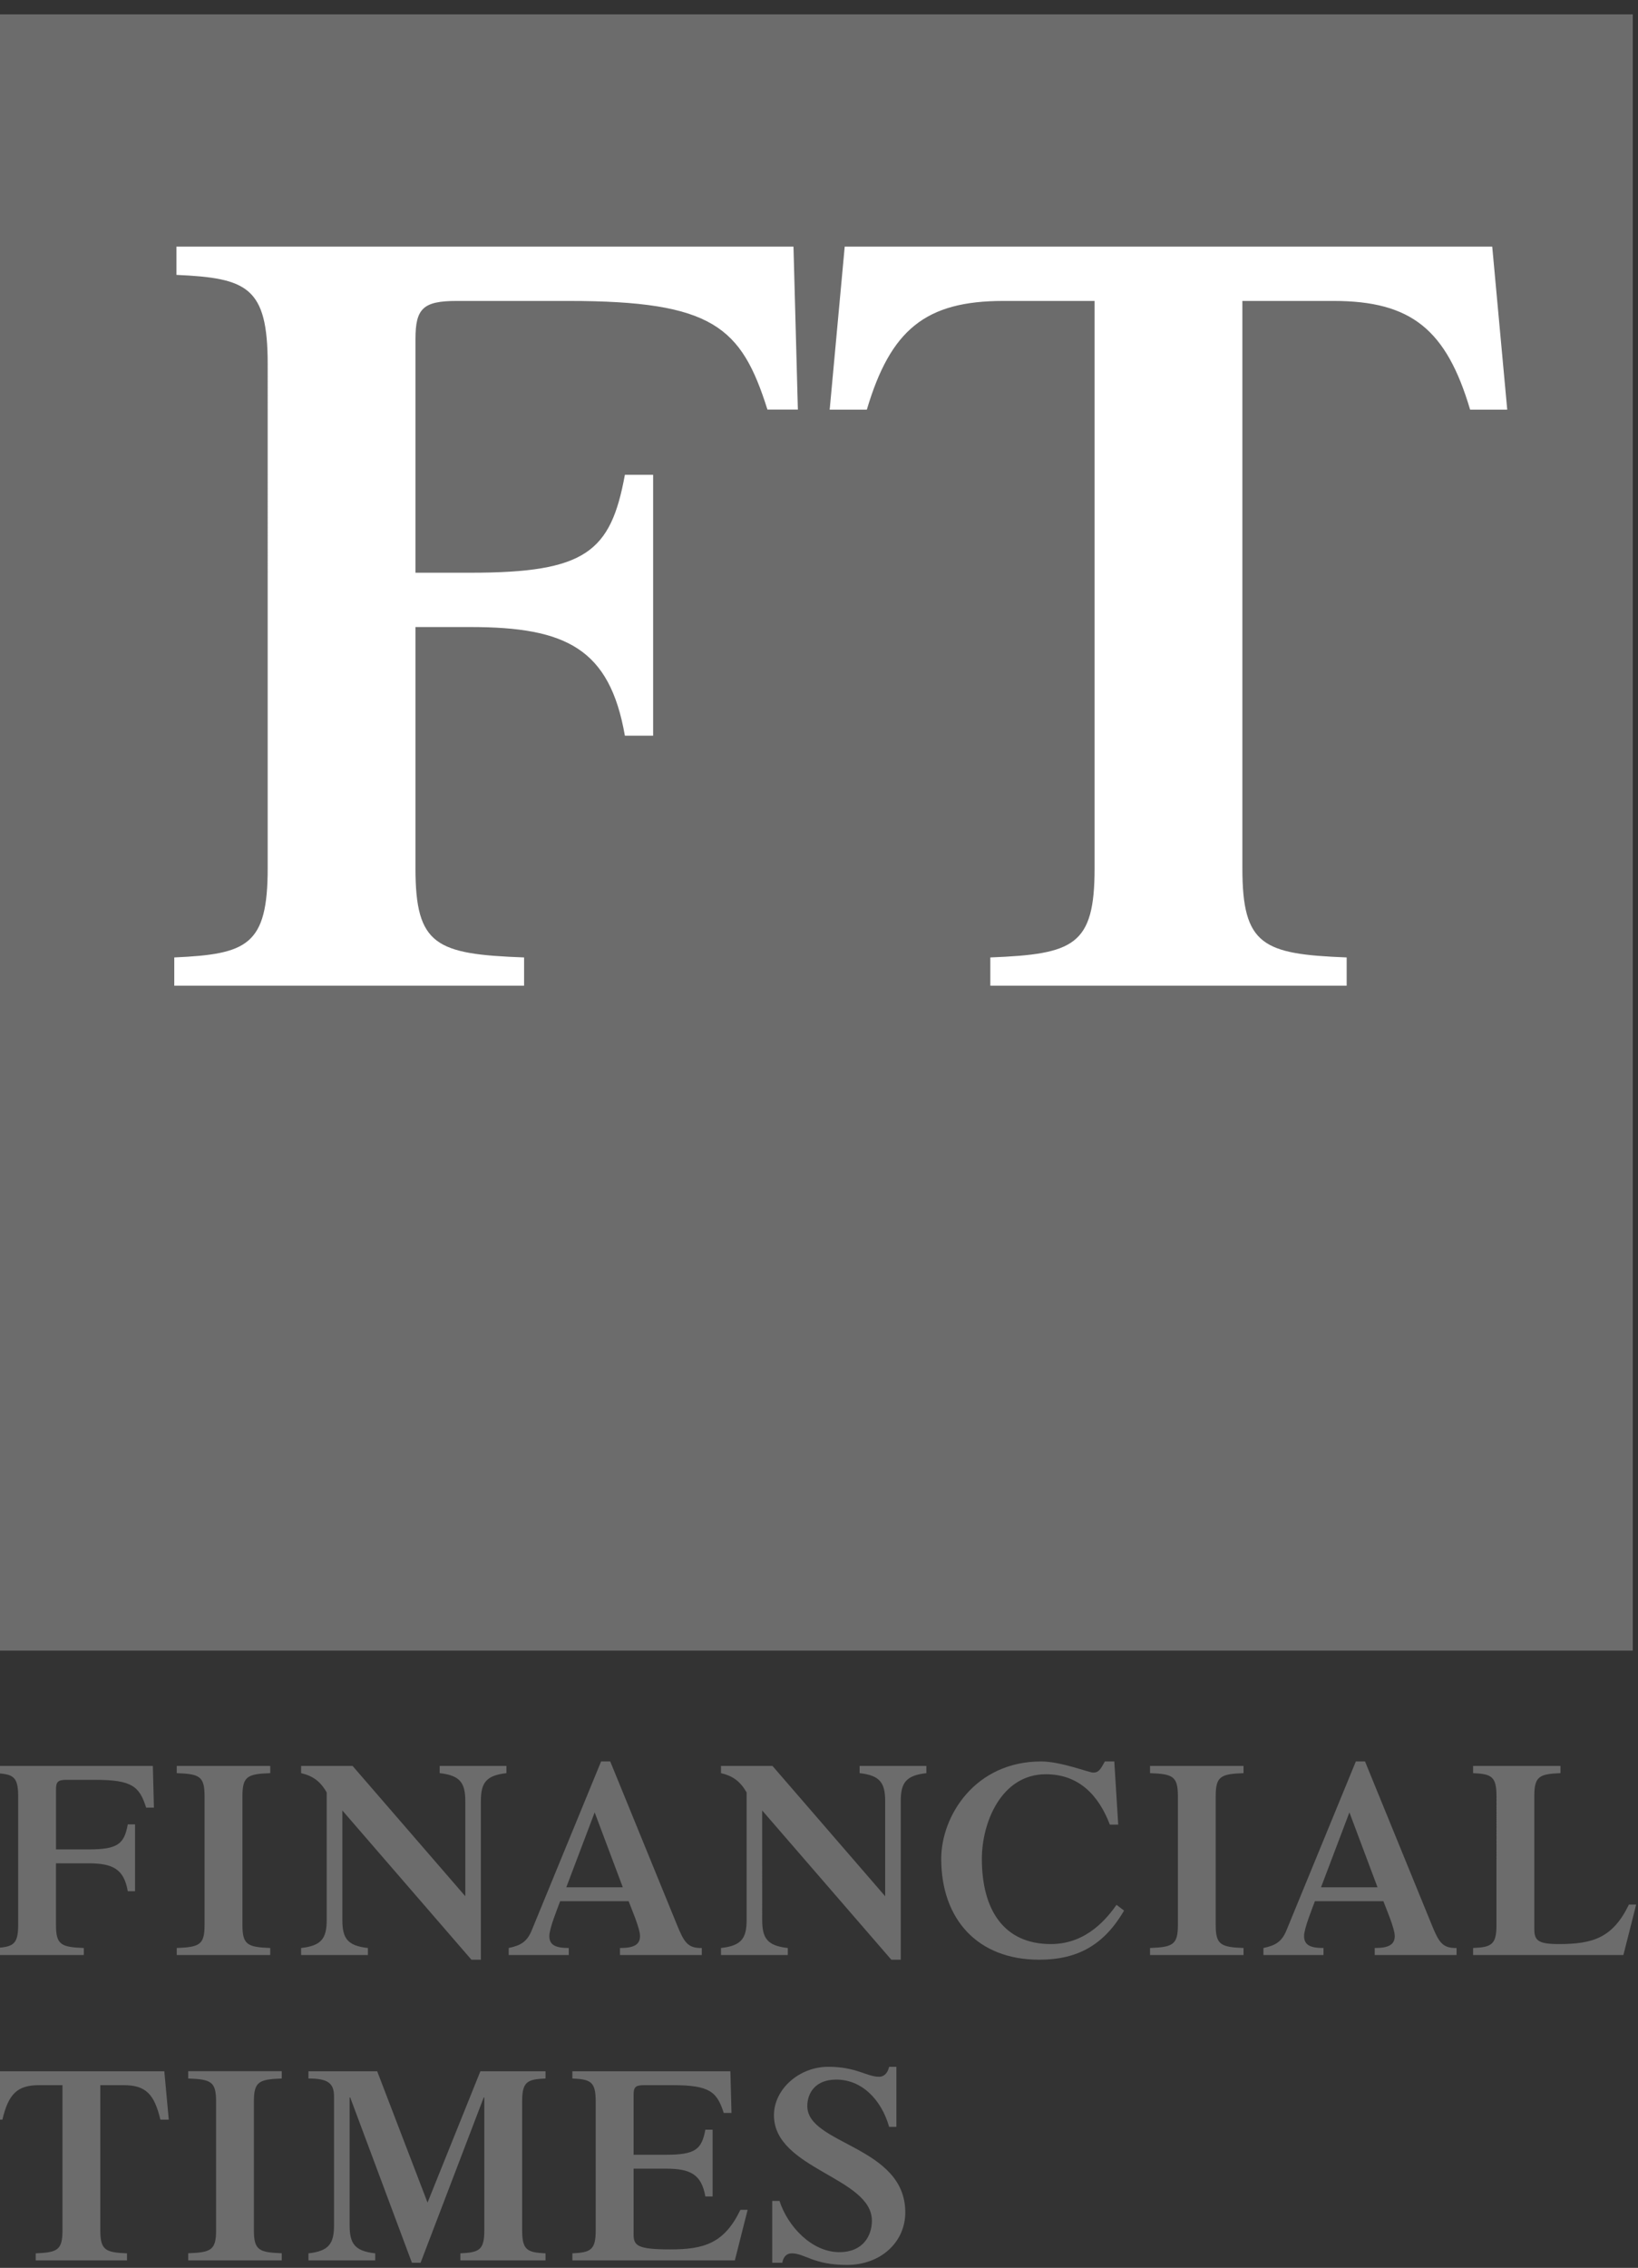 <svg xmlns="http://www.w3.org/2000/svg" width="224" height="310" fill="none"><rect width="100%" height="100%" fill="#333333" stroke="none"/><g clip-path="url(#a)"><path fill="#6C6C6C" d="M223.283 225.627H-.392V1.965h223.675v223.662z"/><path fill="#fff" d="M56.816 118.687c0 10.563 2.818 11.738 14.853 12.188v3.862H23.832v-3.862c9.952-.45 12.774-1.625 12.774-12.188V49.762c0-10.562-2.822-11.75-12.476-12.187v-3.863h84.38l.601 22.275h-4.162c-3.563-11.287-7.43-14.85-27.19-14.85H62.45c-4.593 0-5.633 1.038-5.633 5.2v31.95h7.538c15.752 0 19.17-2.837 21.1-13.387h3.862v35.662h-3.863c-2.075-11.887-8.022-14.85-21.099-14.85h-7.538v32.975zm147.25-84.975h-88.55L113.461 56h5.079c3.241-10.913 8.008-14.863 18.666-14.863h12.482v77.55c0 10.563-2.823 11.738-14.259 12.188v3.862h48.731v-3.862c-11.441-.45-14.262-1.625-14.262-12.188v-77.55h12.475c10.663 0 15.435 3.95 18.671 14.863h5.074l-2.052-22.288z"/><path fill="#6C6C6C" d="M7.656 263.15c0 2.7.728 3 3.804 3.125v.963H-.786v-.963c2.543-.125 3.27-.425 3.27-3.125V245.5c0-2.712-.727-3.012-3.203-3.125v-.987h21.621l.147 5.7h-1.064c-.914-2.888-1.9-3.8-6.963-3.8h-3.92c-1.178 0-1.446.262-1.446 1.337v8.175h4.419c4.032 0 4.906-.725 5.4-3.425h.991v9.138h-.991c-.533-3.05-2.056-3.813-5.4-3.813H7.656v8.45zm25.498 0c0 2.7.717 3 3.803 3.125v.963H24.17v-.963c3.09-.125 3.803-.425 3.803-3.125V245.5c0-2.712-.712-3.012-3.803-3.125v-.987h12.788v.987c-3.086.113-3.803.413-3.803 3.125v17.65zm30.478-16.925c0-2.512-.688-3.537-3.506-3.85v-.987h9.131v.987c-2.812.313-3.496 1.338-3.496 3.85v21.65h-1.294l-17.65-20.4v14.95c0 2.513.678 3.538 3.495 3.85v.963h-9.136v-.963c2.818-.312 3.501-1.337 3.501-3.85v-17.412c-.873-1.538-1.905-2.263-3.5-2.638v-.987h7.04L63.632 259.2v-12.975zm13.81 11.75 3.88-10.237 3.848 10.237h-7.73zm18.53 9.263v-.963c-1.94.038-2.432-.8-3.423-3.237l-9.097-22.263h-1.25l-9.478 23.063c-.648 1.6-1.523 2.087-3.159 2.437v.963h8.218v-.963c-1.787 0-2.661-.387-2.661-1.637 0-1.063 1.182-3.925 1.48-4.763h9.365c.302.838 1.557 3.7 1.557 4.763 0 1.25-.947 1.637-2.739 1.637v.963h11.186zm25.077-21.013c0-2.512-.683-3.537-3.496-3.85v-.987h9.131v.987c-2.818.313-3.505 1.338-3.505 3.85v21.65h-1.29l-17.658-20.4.001 14.95c0 2.513.684 3.538 3.501 3.85v.963h-9.136v-.963c2.817-.312 3.506-1.337 3.506-3.85v-17.412c-.879-1.538-1.909-2.263-3.506-2.638v-.987h7.041l15.41 17.812.001-12.975zm32.671 14.938c-2.705 4.612-6.245 6.712-11.611 6.712-8.409 0-13.394-5.525-13.394-13.787 0-5.888 4.644-13.313 13.662-13.313 2.7 0 6.538 1.525 7.114 1.525.758 0 .986-.412 1.603-1.525h1.288l.537 8.638h-1.143c-1.527-4-4.222-6.888-8.754-6.888-6.09 0-8.75 6.588-8.75 11.563 0 6.975 3.003 11.65 9.438 11.65 5.02 0 7.799-3.725 8.98-5.363l1.03.788zm12.53 1.987c0 2.7.727 3 3.807 3.125v.963H157.27v-.963c3.086-.125 3.809-.425 3.809-3.125V245.5c0-2.712-.723-3.012-3.809-3.125v-.987h12.787v.987c-3.08.113-3.807.413-3.807 3.125v17.65zm14.404-5.175 3.881-10.237 3.844 10.237h-7.725zm18.535 9.263v-.963c-1.944.038-2.437-.8-3.423-3.237l-9.097-22.263h-1.254l-9.478 23.063c-.65 1.6-1.523 2.087-3.16 2.437v.963h8.218v-.963c-1.786 0-2.66-.387-2.66-1.637 0-1.063 1.181-3.925 1.484-4.763h9.36c.302.838 1.557 3.7 1.557 4.763 0 1.25-.951 1.637-2.739 1.637v.963h11.192zm2.261 0v-.963c2.475-.112 3.197-.425 3.197-3.125V245.5c0-2.712-.722-3.012-3.197-3.125v-.987h11.947v.987c-2.851.113-3.578.413-3.578 3.125v18.15c0 1.563.458 2.088 3.35 2.088 4.643 0 7.382-.838 9.59-5.4h.991l-1.749 6.9H201.45zM4.887 308.013c2.94-.125 3.657-.425 3.657-3.125v-19.863H5.35c-3.007 0-4.19 1.213-5.025 4.713H-.816l.61-6.613H22.47l.61 6.613h-1.148c-.83-3.5-2.01-4.713-5.013-4.713h-3.2v19.863c0 2.7.723 3 3.648 3.125v.962H4.887v-.962zm29.834-3.125c0 2.7.728 3 3.809 3.112v.975H25.74V308c3.091-.112 3.809-.412 3.809-3.112v-17.663c0-2.7-.718-3-3.809-3.112v-1h12.79v1c-3.081.112-3.809.412-3.809 3.112v17.663zm30.971-21.763H74.6v.988c-2.475.112-3.193.412-3.193 3.112v17.663c0 2.7.718 3 3.193 3.125v.962H62.954v-.962c2.548-.125 3.276-.425 3.276-3.125V286.7h-.079l-8.637 22.6h-1.182l-8.442-22.6h-.078v17.463c0 2.512.683 3.537 3.5 3.85v.962h-9.13v-.962c2.813-.313 3.497-1.338 3.497-3.85v-17.575c0-1.788-.758-2.475-3.497-2.475v-.988h9.4l6.884 17.95 7.226-17.95zm12.58 25.85v-.962c2.47-.125 3.192-.425 3.192-3.125v-17.663c0-2.7-.723-3-3.193-3.112v-.988h21.61l.152 5.7h-1.06c-.918-2.887-1.909-3.8-6.967-3.8H88.09c-1.186 0-1.445.263-1.445 1.325v8.188h4.409c4.033 0 4.906-.725 5.405-3.425h.99v9.125h-.99c-.537-3.038-2.056-3.8-5.405-3.8h-4.41v8.95c0 1.55.455 2.087 5.02 2.087 4.639 0 7.383-.837 9.589-5.412h.987l-1.748 6.912h-22.22zm27.333-8.125h.996c1.099 3.425 4.375 7 8.184 7 3.266 0 4.448-2.275 4.448-4.3 0-5.937-13.394-7.037-13.394-14.412 0-3.575 3.462-6.625 7.417-6.625 3.881 0 5.249 1.362 6.968 1.362.723 0 1.178-.562 1.368-1.362h.991v8.212h-.991c-1.065-3.725-3.726-6.462-7.232-6.462-2.886 0-3.96 1.862-3.96 3.625 0 5.275 13.4 5.437 13.4 14.525-.001 4.062-3.346 7.187-7.996 7.187-4.565 0-5.742-1.587-7.534-1.587-.678 0-1.142.45-1.29 1.287h-1.376l.001-8.45z"/></g><defs><clipPath id="a"><path fill="#fff" d="M0 0h224v310H0z"/></clipPath></defs></svg>